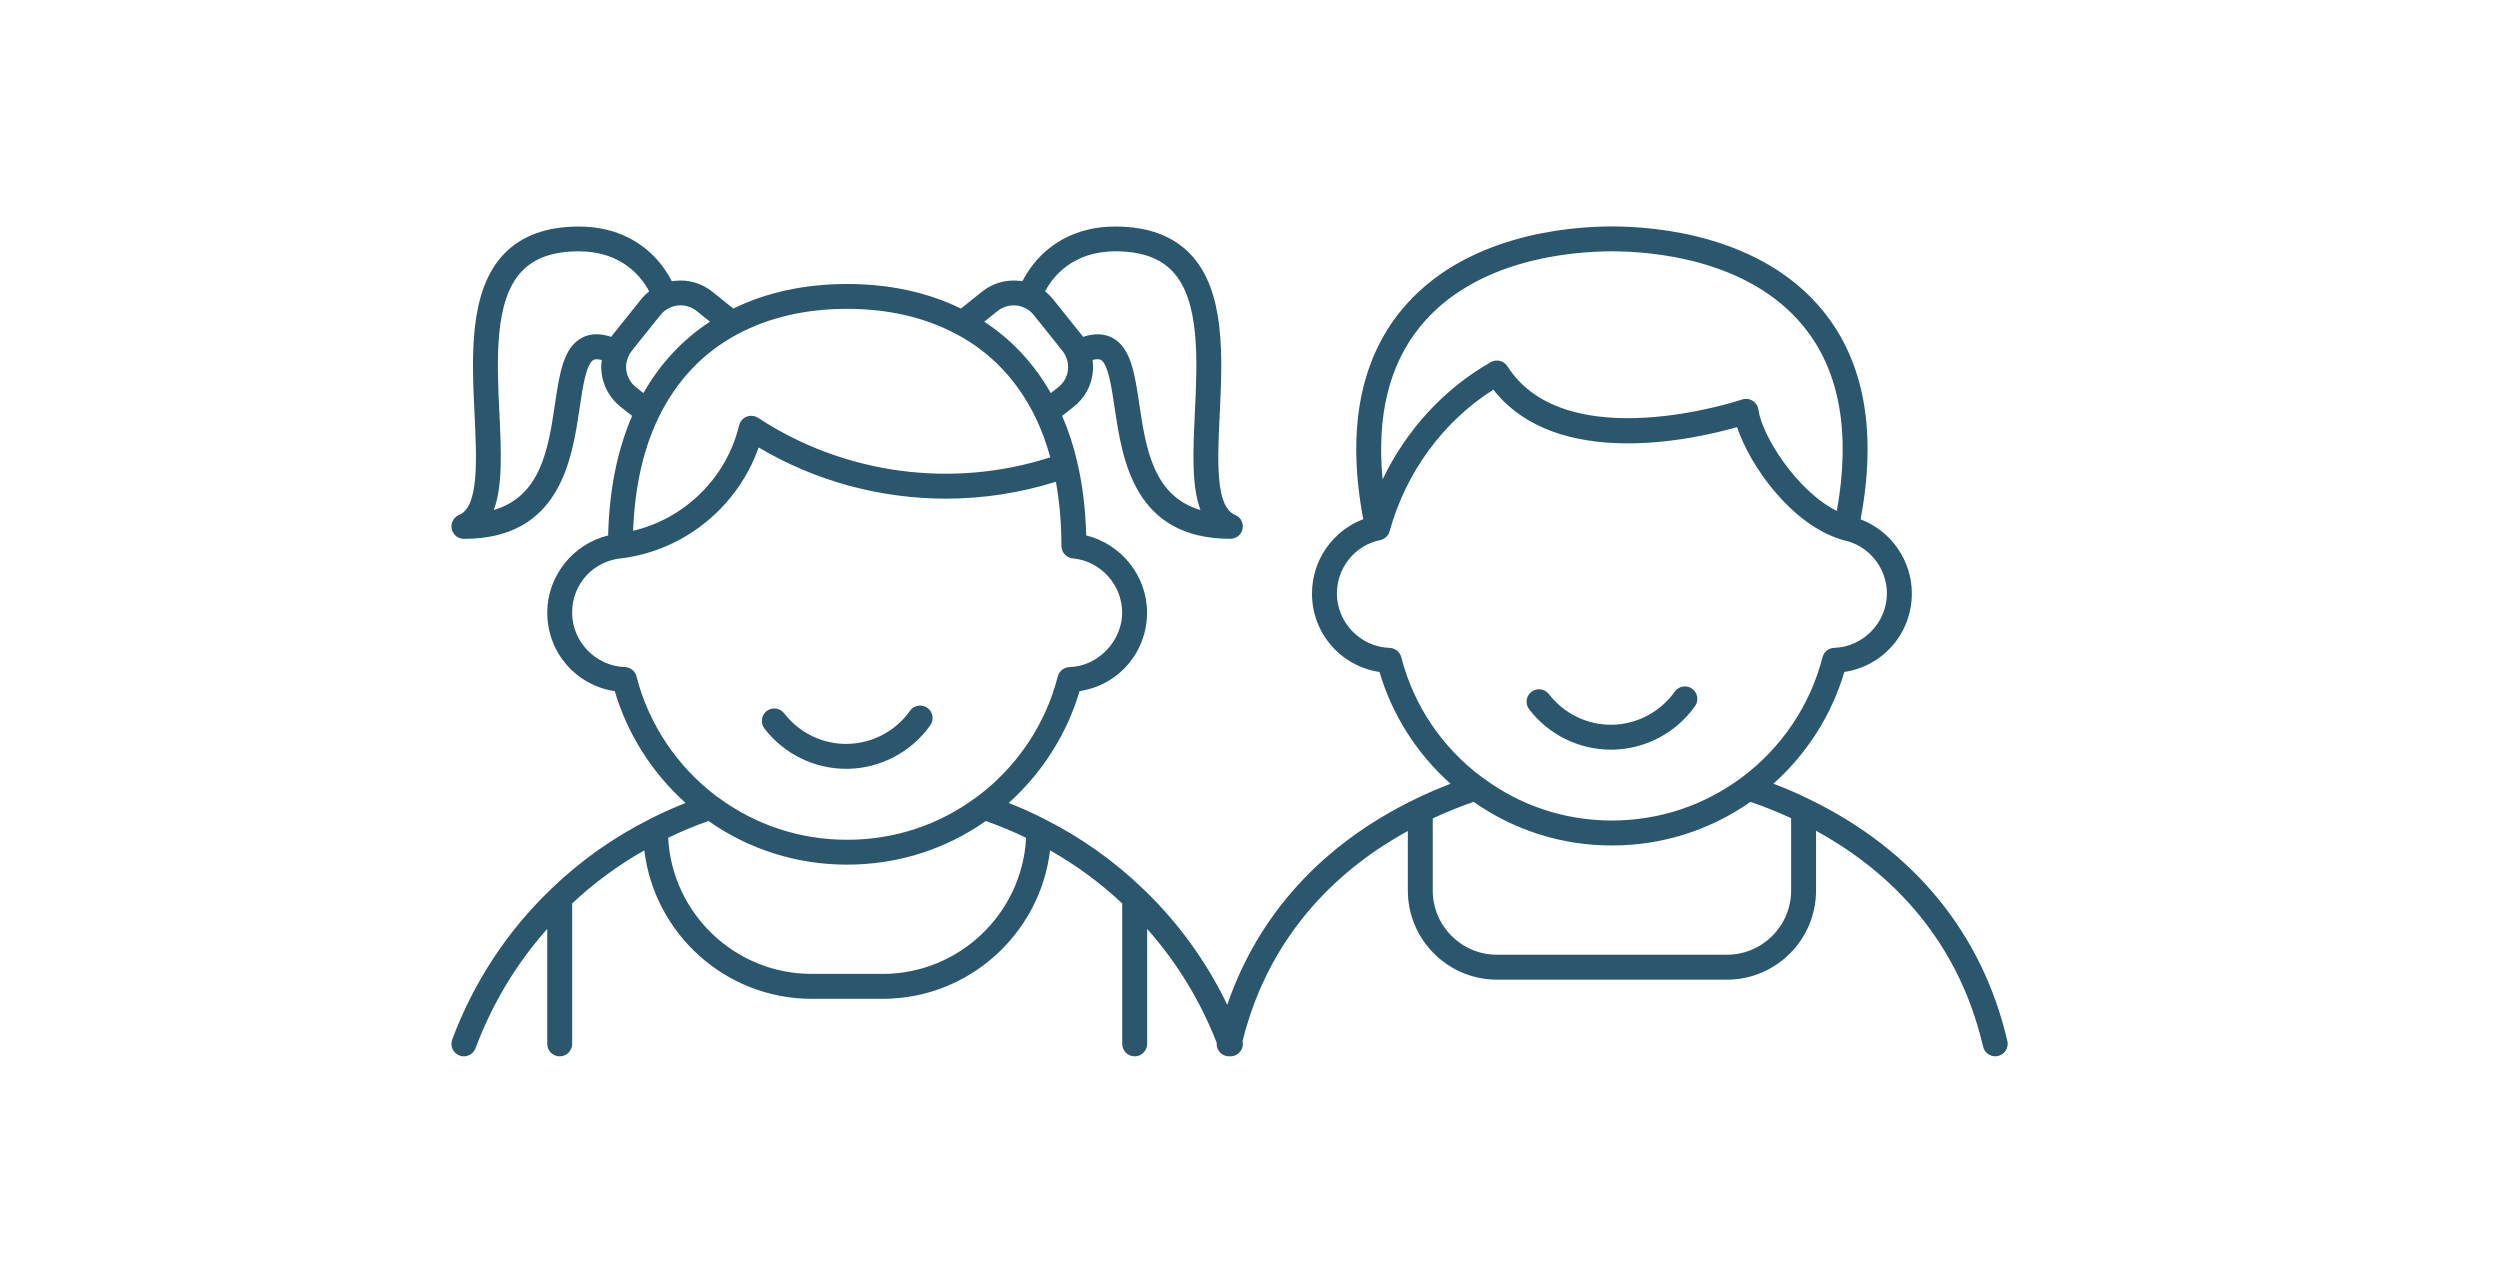 <?xml version="1.0" encoding="UTF-8"?>
<svg xmlns="http://www.w3.org/2000/svg" id="a" viewBox="0 0 784.02 401.19">
  <path d="M265.35,241.11c.21,0,.42,0,.64,0,10.23-.2,19.86-5.31,25.77-13.67,1.25-1.76.83-4.2-.93-5.45-1.76-1.25-4.2-.83-5.45.93-4.48,6.34-11.79,10.22-19.55,10.37-7.73.18-15.19-3.43-19.9-9.59-1.31-1.71-3.76-2.04-5.48-.73-1.71,1.31-2.04,3.76-.73,5.48,6.08,7.96,15.62,12.66,25.62,12.66Z" fill="#2a576e"></path>
  <path d="M505.18,235.1c.21,0,.42,0,.64,0,10.23-.2,19.86-5.31,25.77-13.67,1.25-1.76.83-4.2-.93-5.45-1.76-1.25-4.2-.83-5.45.93-4.48,6.34-11.79,10.22-19.55,10.37-7.74.17-15.19-3.43-19.9-9.59-1.31-1.71-3.76-2.04-5.48-.73-1.71,1.31-2.04,3.76-.73,5.48,6.08,7.96,15.62,12.66,25.62,12.66Z" fill="#2a576e"></path>
  <path d="M629.52,326.47c-7.83-33.72-29.32-59.95-62.12-75.82-3.48-1.72-7.2-3.33-11.23-4.88,10.51-9.41,18.25-21.57,22.23-35.04,12.08-1.79,21.17-12.09,21.17-24.62,0-10.41-6.58-19.65-16.07-23.24,5.15-27.38,1.22-49.36-11.75-65.33-19.44-23.94-52.8-26.53-66.24-26.53s-46.81,2.58-66.24,26.53c-12.96,15.96-16.89,37.93-11.75,65.29-9.5,3.59-16.07,12.82-16.07,23.28,0,12.53,9.09,22.83,21.17,24.62,3.98,13.51,11.75,25.68,22.28,35.06-3.93,1.51-7.71,3.15-11.26,4.9-28.96,14.05-49.08,36.18-58.76,64.41-6.56-13.61-15.37-25.77-26.29-36.25,0,0,0,0,0,0-.02-.01-.03-.03-.05-.04-9.12-8.81-19.55-16.2-30.97-21.94-3.58-1.85-7.34-3.53-11.23-5.06,10.5-9.42,18.25-21.6,22.22-35.07,12.08-1.79,21.17-12.09,21.17-24.62,0-11.56-8.15-21.55-19.09-24.2-.2-8.1-1.12-15.77-2.76-22.82-1.16-5.12-2.77-10.03-4.78-14.67l3.62-2.86c3.37-2.65,5.5-6.45,5.97-10.67.16-1.35.14-2.7-.05-4.01,1.12-.3,2.01-.33,2.55-.05,2.32,1.21,3.4,8.52,4.36,14.96,2.43,16.39,6.11,41.16,36.3,41.17,0,0,.01,0,.02,0,.24,0,.47-.03.71-.07.07-.01.14-.03.2-.05.16-.04.32-.09.48-.15.06-.02.13-.05.19-.07.2-.09.4-.2.59-.32.02-.02.05-.04.07-.05.16-.11.32-.24.46-.38.05-.05.09-.09.14-.14.11-.12.22-.25.32-.39.04-.06.08-.11.12-.17.1-.15.18-.31.26-.48.02-.05.05-.09.07-.14,0,0,0-.01.01-.02.03-.08.04-.16.07-.24.05-.16.11-.31.14-.48.03-.17.04-.34.05-.51,0-.08.02-.16.02-.24,0,0,0-.01,0-.02,0-.2-.03-.4-.06-.6,0-.06,0-.12-.02-.17-.03-.14-.08-.28-.13-.41-.08-.26-.19-.5-.32-.73-.05-.08-.08-.17-.13-.24-.06-.09-.14-.17-.2-.25-.14-.18-.3-.34-.47-.49-.13-.11-.25-.22-.39-.32-.05-.03-.11-.05-.16-.08-.17-.1-.35-.2-.53-.28,0,0-.01,0-.02,0-6.22-2.53-5.51-17.22-4.83-31.42.87-18.18,1.86-38.78-9.19-50.37-5.47-5.74-13.38-8.65-23.51-8.65-12.55,0-20.23,5.61-24.47,10.31-2.21,2.46-3.73,4.93-4.71,6.86-.33-.06-.65-.11-.97-.14-4.17-.47-8.44.78-11.72,3.42l-6.57,5.27c-10.49-5.11-22.48-7.7-35.7-7.7s-25.21,2.59-35.7,7.7l-6.56-5.27c-3.29-2.65-7.56-3.89-11.66-3.43-.35.03-.69.09-1.04.15-.99-1.93-2.5-4.41-4.71-6.86-4.23-4.7-11.91-10.31-24.47-10.31-10.13,0-18.04,2.91-23.51,8.65-11.05,11.59-10.06,32.2-9.19,50.37.68,14.2,1.38,28.89-4.83,31.42,0,0-.01,0-.02,0-.19.08-.36.18-.53.28-.05.03-.11.05-.16.09-.14.09-.26.21-.39.32-.17.15-.33.32-.47.49-.07.08-.14.16-.2.25-.05.08-.09.17-.13.25-.13.22-.23.46-.31.7-.05.14-.1.28-.13.43-.01.06-.01.12-.02.17-.03.2-.06.4-.06.6,0,0,0,.01,0,.02,0,.08.02.16.02.24.01.17.02.34.05.51.03.17.09.32.14.48.03.08.04.16.07.25,0,0,0,.01.01.02.02.05.05.09.07.14.08.17.16.33.26.48.04.06.08.12.12.17.1.14.2.27.32.39.05.05.09.1.14.14.14.14.3.27.46.38.02.02.05.04.07.05.19.12.39.23.59.32.06.03.13.05.19.07.16.06.32.11.48.15.07.02.13.03.2.05.23.04.47.07.71.07,0,0,.01,0,.02,0,30.19-.01,33.87-24.78,36.3-41.17.96-6.45,2.04-13.75,4.36-14.96.54-.28,1.43-.25,2.55.05-.19,1.32-.21,2.65-.05,4,.48,4.18,2.66,8.07,5.97,10.67l3.61,2.85c-4.66,10.75-7.18,23.33-7.52,37.5-10.95,2.65-19.09,12.64-19.09,24.2,0,12.53,9.09,22.83,21.17,24.62,3.97,13.47,11.72,25.65,22.22,35.07-3.88,1.53-7.64,3.2-11.19,5.04-11.46,5.76-21.89,13.15-31,21.95-.02.02-.04.04-.06.06h0c-13.75,13.21-24.16,29.06-30.95,47.13-.76,2.02.26,4.27,2.28,5.03.45.17.92.25,1.37.25,1.58,0,3.07-.97,3.66-2.54,5.24-13.96,12.79-26.51,22.49-37.42v36.05c0,2.16,1.75,3.91,3.91,3.91s3.91-1.75,3.91-3.91v-44.04c6.82-6.41,14.4-11.99,22.63-16.65,3.14,26.19,25.48,46.56,52.5,46.56h22.24c27.02,0,49.36-20.37,52.5-46.56,8.21,4.65,15.8,10.23,22.63,16.65v44.04c0,2.16,1.75,3.91,3.91,3.91s3.91-1.75,3.91-3.91v-36.05c9.29,10.46,16.61,22.42,21.81,35.69-.18,1.91,1.06,3.71,2.99,4.16.3.07.6.1.89.1.07,0,.14-.01.21-.02.08,0,.16.02.24.02.46,0,.92-.08,1.37-.25,1.86-.7,2.85-2.66,2.41-4.54,8.76-35.07,31.88-54.94,51.83-65.88v18.68c0,15.41,12.54,27.95,27.95,27.95h72.12c15.41,0,27.95-12.54,27.95-27.95v-18.74c20.33,11.12,43.98,31.47,52.39,67.71.42,1.8,2.03,3.02,3.8,3.02.29,0,.59-.03.89-.1,2.1-.49,3.41-2.59,2.92-4.69ZM349.81,78.82c8.02,0,13.86,2.04,17.85,6.23,8.74,9.17,7.84,28,7.05,44.61-.55,11.54-1.08,22.66,1.76,30.28-14.89-4.35-17.15-19.59-19.19-33.28-1.41-9.49-2.63-17.69-8.48-20.74-2.58-1.35-5.6-1.44-9.14-.28-.13-.18-.25-.35-.39-.53l-8.95-11.18c-.77-.96-1.64-1.81-2.57-2.55,2.32-4.4,8.46-12.56,22.06-12.56ZM318.85,95.82c.76.07,1.51.29,2.3.66.06.03.12.05.18.08,1.08.45,2.05,1.21,2.89,2.26l8.95,11.18c.49.61.89,1.29,1.19,2.07.53,1.27.72,2.59.56,3.94-.24,2.15-1.32,4.07-3.05,5.43l-2.33,1.84c-5.27-9.26-12.26-16.76-20.87-22.39l4.15-3.33c1.67-1.35,3.85-1.98,6.02-1.74ZM299.99,104.8s0,0,0,0c0,0,0,0,0,0,10.82,5.79,19.16,14.59,24.77,26.14,1.88,3.91,3.42,8.09,4.61,12.48-30.64,9.9-64.63,5.37-91.63-12.39-.07-.05-.15-.08-.23-.12-.12-.07-.24-.14-.37-.19-.13-.06-.27-.1-.4-.14-.08-.02-.15-.06-.24-.08-.03,0-.06,0-.09-.01-.14-.03-.29-.04-.43-.06-.12-.01-.23-.03-.35-.03-.12,0-.24.01-.37.02-.13.01-.26.02-.39.04-.11.02-.22.06-.33.09-.13.04-.26.07-.39.12-.11.04-.22.1-.33.16-.11.06-.23.11-.34.18-.1.07-.2.15-.29.22-.1.08-.21.16-.3.25-.08.08-.15.17-.23.25-.1.11-.19.22-.28.34-.02.03-.04.05-.06.07-.05.07-.08.15-.12.23-.07.12-.14.24-.19.37-.06.13-.1.27-.14.4-.03.08-.06.15-.08.24-3.93,16.44-17.01,29.24-33.24,33.08.5-13.63,3.17-25.57,7.98-35.52,5.62-11.56,13.95-20.36,24.77-26.15,0,0,0,0,0,0,0,0,0,0,.01,0,9.88-5.27,21.43-7.94,34.32-7.94s24.45,2.67,34.33,7.95ZM182.53,105.92c-5.85,3.05-7.07,11.25-8.48,20.74-2.03,13.69-4.3,28.93-19.19,33.28,2.84-7.62,2.31-18.74,1.76-30.28-.8-16.61-1.7-35.44,7.05-44.61,4-4.19,9.84-6.23,17.85-6.23,13.6,0,19.74,8.15,22.06,12.56-.93.74-1.8,1.59-2.57,2.55l-8.96,11.18c-.14.17-.26.35-.39.52-3.54-1.16-6.55-1.07-9.14.28ZM197,111.97c.27-.69.67-1.37,1.15-1.98l8.96-11.18c.84-1.05,1.81-1.81,2.89-2.26.06-.02.12-.05.18-.08.79-.37,1.55-.59,2.37-.67,2.11-.24,4.27.4,5.95,1.75l4.15,3.33c-8.61,5.63-15.6,13.13-20.87,22.39l-2.34-1.85c-1.69-1.33-2.8-3.3-3.04-5.44-.16-1.34.03-2.66.6-4.02ZM199.61,212.13c-.43-1.69-1.92-2.88-3.66-2.94-9.12-.29-16.53-7.95-16.53-17.07s6.81-16.24,15.5-17.03c.02,0,.03,0,.05-.01.03,0,.06,0,.1,0,19.71-2.54,36.33-16.24,42.84-34.76,17.87,10.61,38.25,16.06,58.73,16.06,11.61,0,23.25-1.76,34.49-5.31,1.15,6.29,1.74,13.03,1.74,20.13,0,.07.02.14.02.22,0,.14.02.27.04.4.02.12.05.25.08.37.03.13.07.25.11.37.04.12.09.23.15.35.05.11.11.22.18.33.07.11.14.21.21.31.07.1.15.19.24.29.08.09.17.18.26.26.09.08.19.16.29.24.1.07.2.14.31.21.11.07.22.13.33.18.12.06.24.1.36.15.12.04.24.08.36.11.13.03.26.06.4.08.07.01.14.03.21.04,8.69.79,15.5,8.26,15.5,17.03s-7.42,16.78-16.53,17.07c-1.74.06-3.23,1.25-3.66,2.94-3.81,14.96-12.77,28.33-25.25,37.68-.06.04-.12.07-.18.11-.04.02-.07.04-.11.07-11.75,8.74-25.76,13.35-40.52,13.35s-28.78-4.62-40.52-13.35c-.08-.06-.18-.1-.26-.16-12.48-9.35-21.46-22.73-25.27-37.7ZM276.79,305.42h-22.24c-24.05,0-43.76-18.93-45.01-42.68,4.02-1.96,8.25-3.73,12.64-5.27,12.75,8.95,27.73,13.69,43.49,13.69s30.74-4.73,43.49-13.68c4.38,1.54,8.61,3.3,12.64,5.27-1.25,23.74-20.96,42.68-45.01,42.68ZM445.33,102.46c17.32-21.34,47.85-23.64,60.18-23.64s42.86,2.3,60.18,23.64c11.27,13.88,14.74,33.31,10.36,57.78-12.69-6.32-23.57-23.85-24.59-31.74-.15-1.16-.82-2.2-1.81-2.82-.99-.62-2.22-.76-3.33-.38-.55.19-55.16,18.4-73.58-10.43-1.12-1.75-3.41-2.32-5.22-1.29-14.69,8.33-26.55,21.33-33.92,36.77-1.9-19.86,2.03-35.94,11.74-47.9ZM439.45,206.12c-.43-1.69-1.92-2.88-3.66-2.94-9.12-.29-16.53-7.95-16.53-17.07,0-8.1,5.71-15.13,13.58-16.73.08-.02.15-.05.22-.07.04-.01.08-.02.11-.03.04-.01.08-.01.13-.03,0,0,0,0,0,0,.05-.02.09-.04.14-.06.12-.05.24-.1.35-.16.07-.03.14-.06.2-.09.05-.03.09-.06.13-.09.11-.07.21-.14.3-.22.06-.05.12-.08.18-.13.04-.04.08-.08.12-.12.09-.08.16-.17.24-.26.05-.06.11-.11.16-.18.03-.04.06-.09.09-.13.07-.1.13-.2.19-.3.04-.07.09-.13.13-.21.02-.04.03-.09.05-.14.05-.11.09-.23.14-.35.03-.08.06-.15.09-.23,0,0,0,0,0,0,5.06-18.43,16.82-34.43,32.52-44.39,19.86,25.37,62.91,15.62,76.43,11.76,3.89,11.82,17.01,30.79,33.23,35.41.06.02.12.02.18.04.03,0,.06.02.09.03,7.81,1.64,13.49,8.65,13.49,16.67,0,9.12-7.42,16.78-16.53,17.07-1.74.06-3.23,1.25-3.66,2.94-3.84,15.07-12.9,28.51-25.52,37.85-11.83,8.74-25.85,13.36-40.53,13.36s-28.66-4.62-40.4-13.35c-.09-.06-.18-.11-.27-.16-12.54-9.29-21.55-22.67-25.38-37.7ZM541.57,299.41h-72.12c-11.1,0-20.13-9.03-20.13-20.13v-22.62c4.04-1.89,8.33-3.63,12.82-5.2,12.75,8.96,27.69,13.69,43.37,13.69s30.65-4.73,43.48-13.68c4.65,1.62,8.84,3.31,12.72,5.12v22.69c0,11.1-9.03,20.13-20.13,20.13Z" fill="#2a576e"></path>
</svg>
